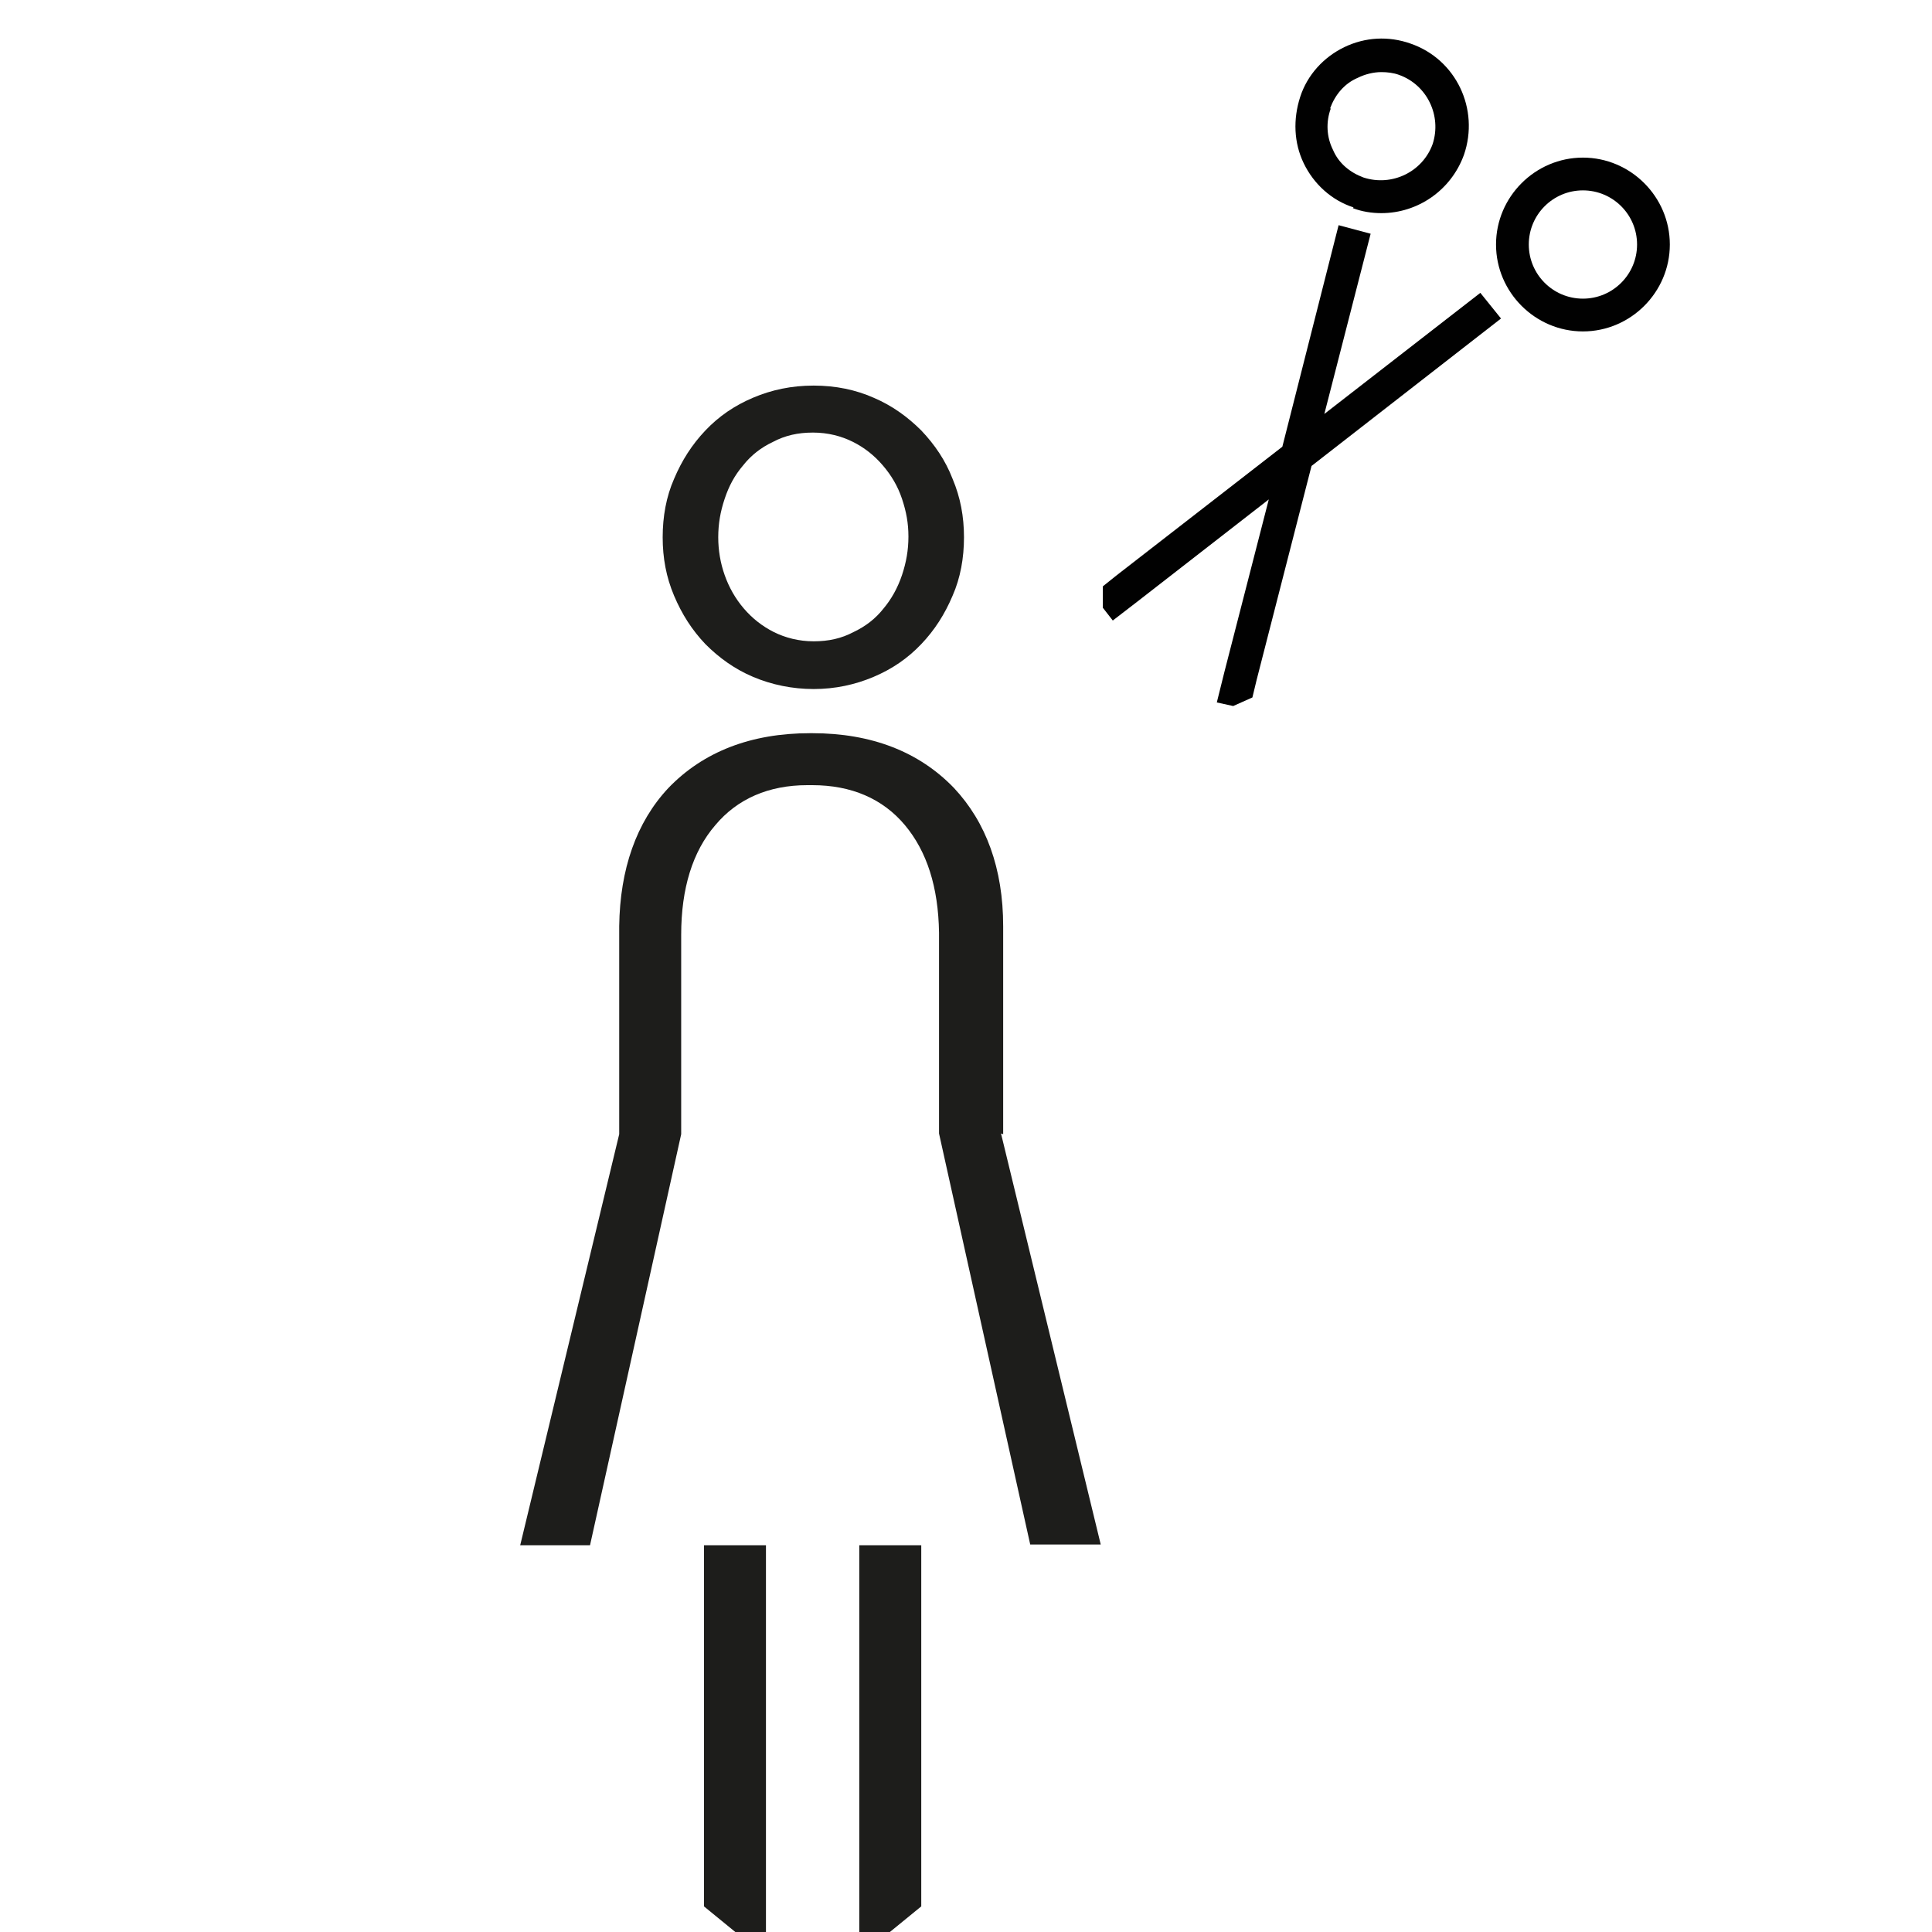 <svg width="50" height="50" viewBox="0 0 50 50" fill="none" xmlns="http://www.w3.org/2000/svg">
<g clip-path="url(#clip0_890_3099)">
<path d="M18.219 39.99H19.823V50H19.03L18.219 49.337V39.99ZM22.238 50H23.03L23.842 49.337V39.99H22.238V50ZM17.445 15.417C17.242 14.938 17.15 14.44 17.15 13.905C17.15 13.37 17.242 12.854 17.445 12.393C17.648 11.914 17.906 11.509 18.256 11.14C18.606 10.771 19.012 10.495 19.491 10.292C19.97 10.089 20.486 9.979 21.058 9.979C21.63 9.979 22.146 10.089 22.607 10.292C23.086 10.495 23.491 10.79 23.842 11.14C24.192 11.509 24.468 11.914 24.653 12.393C24.856 12.873 24.948 13.37 24.948 13.905C24.948 14.44 24.856 14.956 24.653 15.417C24.45 15.896 24.192 16.302 23.842 16.67C23.491 17.039 23.086 17.316 22.607 17.518C22.127 17.721 21.611 17.832 21.058 17.832C20.505 17.832 19.97 17.721 19.491 17.518C19.012 17.316 18.606 17.021 18.256 16.67C17.906 16.302 17.648 15.896 17.445 15.417ZM18.588 13.905C18.588 14.237 18.643 14.569 18.754 14.882C18.864 15.196 19.03 15.491 19.251 15.749C19.473 16.007 19.731 16.209 20.026 16.357C20.321 16.504 20.671 16.597 21.058 16.597C21.445 16.597 21.777 16.523 22.09 16.357C22.404 16.209 22.662 16.007 22.865 15.749C23.067 15.509 23.233 15.214 23.344 14.882C23.454 14.55 23.51 14.237 23.51 13.887C23.51 13.536 23.454 13.242 23.344 12.91C23.233 12.578 23.067 12.301 22.846 12.043C22.625 11.785 22.367 11.582 22.072 11.435C21.777 11.287 21.427 11.195 21.04 11.195C20.652 11.195 20.321 11.269 20.007 11.435C19.694 11.582 19.436 11.785 19.233 12.043C19.012 12.301 18.864 12.578 18.754 12.91C18.643 13.242 18.588 13.555 18.588 13.905ZM25.962 29.353V23.971C25.962 22.477 25.519 21.279 24.69 20.394C23.786 19.454 22.551 18.975 21.021 18.975H21.003H20.966C19.436 18.975 18.201 19.454 17.297 20.394C16.468 21.279 16.044 22.496 16.025 23.971V24.044V29.353L13.463 39.99H15.27L17.629 29.353V24.192C17.629 22.994 17.924 22.035 18.514 21.353C19.085 20.671 19.897 20.32 20.892 20.32H21.021C22.035 20.32 22.846 20.671 23.418 21.353C23.989 22.035 24.284 22.957 24.302 24.136V29.335L26.662 39.972H28.487L25.906 29.335L25.962 29.353Z" fill="#1D1D1B"/>
<path d="M38.311 7.579L34.274 10.713L35.472 6.049L34.643 5.828L33.187 11.561L28.91 14.88L28.541 15.175V15.728L28.799 16.059L29.444 15.562L32.836 12.925L31.693 17.368L32.523 17.59L31.693 17.368L31.491 18.179L31.915 18.272L32.412 18.05L32.523 17.59L33.942 12.059L38.846 8.243L38.311 7.579Z" fill="#010101"/>
<path d="M35.012 5.387C35.252 5.479 35.51 5.516 35.749 5.516C36.69 5.516 37.556 4.926 37.888 4.004C38.293 2.824 37.685 1.534 36.505 1.128C35.934 0.925 35.325 0.962 34.791 1.22C34.256 1.478 33.832 1.939 33.648 2.511C33.464 3.082 33.482 3.691 33.74 4.225C33.998 4.76 34.459 5.184 35.03 5.368L35.012 5.387ZM34.422 2.806C34.551 2.455 34.791 2.161 35.141 2.013C35.325 1.921 35.547 1.866 35.749 1.866C35.897 1.866 36.063 1.884 36.21 1.939C36.929 2.197 37.316 2.99 37.077 3.727C36.819 4.446 36.026 4.834 35.288 4.594C34.938 4.465 34.643 4.225 34.496 3.875C34.33 3.543 34.312 3.156 34.441 2.806H34.422Z" fill="#010101"/>
<path d="M40.966 4.079C39.731 4.079 38.717 5.093 38.717 6.328C38.717 7.563 39.731 8.577 40.966 8.577C42.201 8.577 43.215 7.563 43.215 6.328C43.215 5.093 42.201 4.079 40.966 4.079ZM40.966 7.729C40.192 7.729 39.565 7.102 39.565 6.328C39.565 5.554 40.192 4.927 40.966 4.927C41.74 4.927 42.367 5.554 42.367 6.328C42.367 7.102 41.74 7.729 40.966 7.729Z" fill="#010101"/>
</g>
<defs>
<clipPath id="clip0_890_3099">
<rect width="50" height="50" fill="white"/>
</clipPath>
</defs>
</svg>
